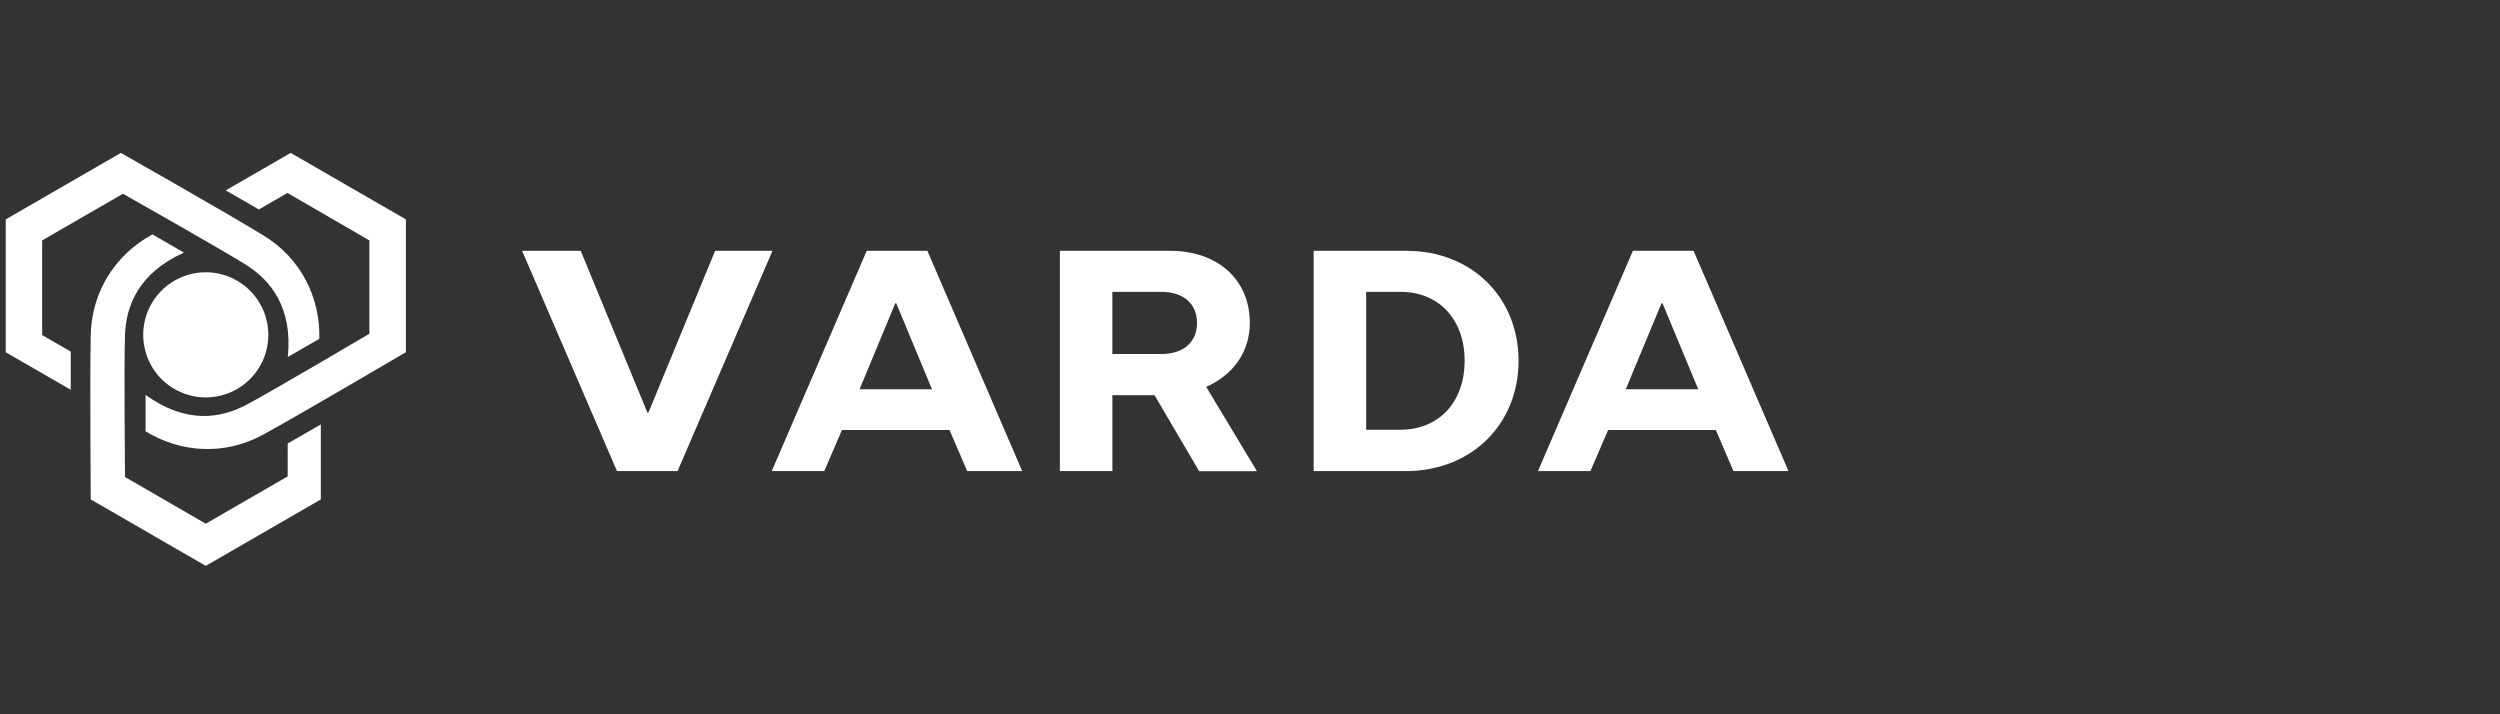 <svg width="168" height="48" viewBox="0 0 168 48" fill="none" xmlns="http://www.w3.org/2000/svg">
<rect x="0" y="0" width="168" height="48" fill="#333333" stroke="none"/>
<g clip-path="url(#clip0_2002_498)">
<g clip-path="url(#clip1_2002_498)">
<g clip-path="url(#clip2_2002_498)">
<path d="M2.833 16.156L8.261 13.02C8.261 13.02 14.901 16.77 16.536 17.797C18.172 18.825 19.683 20.658 19.34 23.991L21.459 22.769C21.53 20.023 20.242 17.355 17.686 15.81C15.22 14.301 8.122 10.275 8.122 10.275L0.385 14.742V23.67L4.753 26.192V23.624L2.833 22.517V16.156ZM19.335 32.011L13.828 35.192L8.4 32.056C8.4 32.056 8.328 24.431 8.4 22.502C8.472 20.553 9.303 18.346 12.362 16.975L10.244 15.752C7.831 17.062 6.163 19.511 6.098 22.502C6.035 25.398 6.098 33.562 6.098 33.562L13.828 38.026L21.559 33.562V28.522L19.332 29.805L19.335 32.011ZM19.534 10.275L15.169 12.793L17.396 14.078L19.313 12.965L24.823 16.156V22.428C24.823 22.428 18.256 26.305 16.55 27.206C14.823 28.121 12.499 28.502 9.783 26.538V28.984C12.124 30.419 15.072 30.639 17.7 29.2C20.24 27.808 27.276 23.668 27.276 23.668V14.742L19.534 10.275ZM13.828 18.297C12.996 18.297 12.183 18.544 11.492 19.006C10.8 19.468 10.261 20.124 9.943 20.893C9.625 21.661 9.542 22.507 9.704 23.322C9.866 24.138 10.267 24.887 10.855 25.475C11.443 26.063 12.192 26.464 13.008 26.626C13.823 26.788 14.668 26.705 15.437 26.387C16.205 26.069 16.862 25.53 17.324 24.838C17.786 24.147 18.032 23.334 18.032 22.502C18.032 21.387 17.589 20.317 16.8 19.529C16.012 18.74 14.943 18.297 13.828 18.297Z" fill="white" style="fill:white;fill-opacity:1;"/>
</g>
<g clip-path="url(#clip3_2002_498)">
<path d="M78.032 23.79H74.75V19.612H78.032C79.561 19.612 80.439 20.441 80.439 21.701C80.439 22.961 79.567 23.79 78.032 23.79ZM81.055 25.997C82.809 25.229 83.988 23.703 83.988 21.701C83.988 18.769 81.8 16.855 78.648 16.855H71.224V31.657H74.752V26.558H77.585L80.584 31.666H84.468L81.055 25.997Z" fill="white" style="fill:white;fill-opacity:1;"/>
<path d="M94.117 28.878H91.806V19.612H94.117C96.678 19.612 98.423 21.448 98.423 24.241C98.423 27.034 96.678 28.878 94.117 28.878ZM102.046 24.241C102.046 19.982 98.897 16.855 94.512 16.855H88.278V31.657H94.282C94.332 31.657 94.525 31.657 94.574 31.657C94.554 31.657 94.594 31.657 94.574 31.657C98.923 31.604 102.046 28.489 102.046 24.241Z" fill="white" style="fill:white;fill-opacity:1;"/>
<path d="M57.762 26.16L60.165 20.376H60.227L62.63 26.16H57.762ZM62.32 16.855H58.243L51.862 31.657H55.392L56.579 28.895H63.806L64.995 31.657H68.691L62.32 16.855Z" fill="white" style="fill:white;fill-opacity:1;"/>
<path d="M109.25 26.16L111.657 20.376H111.719L114.122 26.16H109.25ZM113.808 16.855H109.731L103.35 31.657H106.878L108.066 28.895H115.303L116.49 31.657H120.186L113.808 16.855Z" fill="white" style="fill:white;fill-opacity:1;"/>
<path d="M48.057 16.855L43.571 27.733H43.508L39.024 16.855H35.084L41.462 31.657H45.533L51.911 16.855H48.057Z" fill="white" style="fill:white;fill-opacity:1;"/>
</g>
</g>
</g>
<defs>
<clipPath id="clip0_2002_498">
<rect width="168" height="48" fill="white" style="fill:white;fill-opacity:1;"/>
</clipPath>
<clipPath id="clip1_2002_498">
<rect width="121" height="29" fill="white" style="fill:white;fill-opacity:1;" transform="translate(-0.5 10)"/>
</clipPath>
<clipPath id="clip2_2002_498">
<rect width="28" height="29" fill="white" style="fill:white;fill-opacity:1;" transform="translate(-0.5 10)"/>
</clipPath>
<clipPath id="clip3_2002_498">
<rect width="86" height="16" fill="white" style="fill:white;fill-opacity:1;" transform="translate(34.5 16)"/>
</clipPath>
</defs>
</svg>
